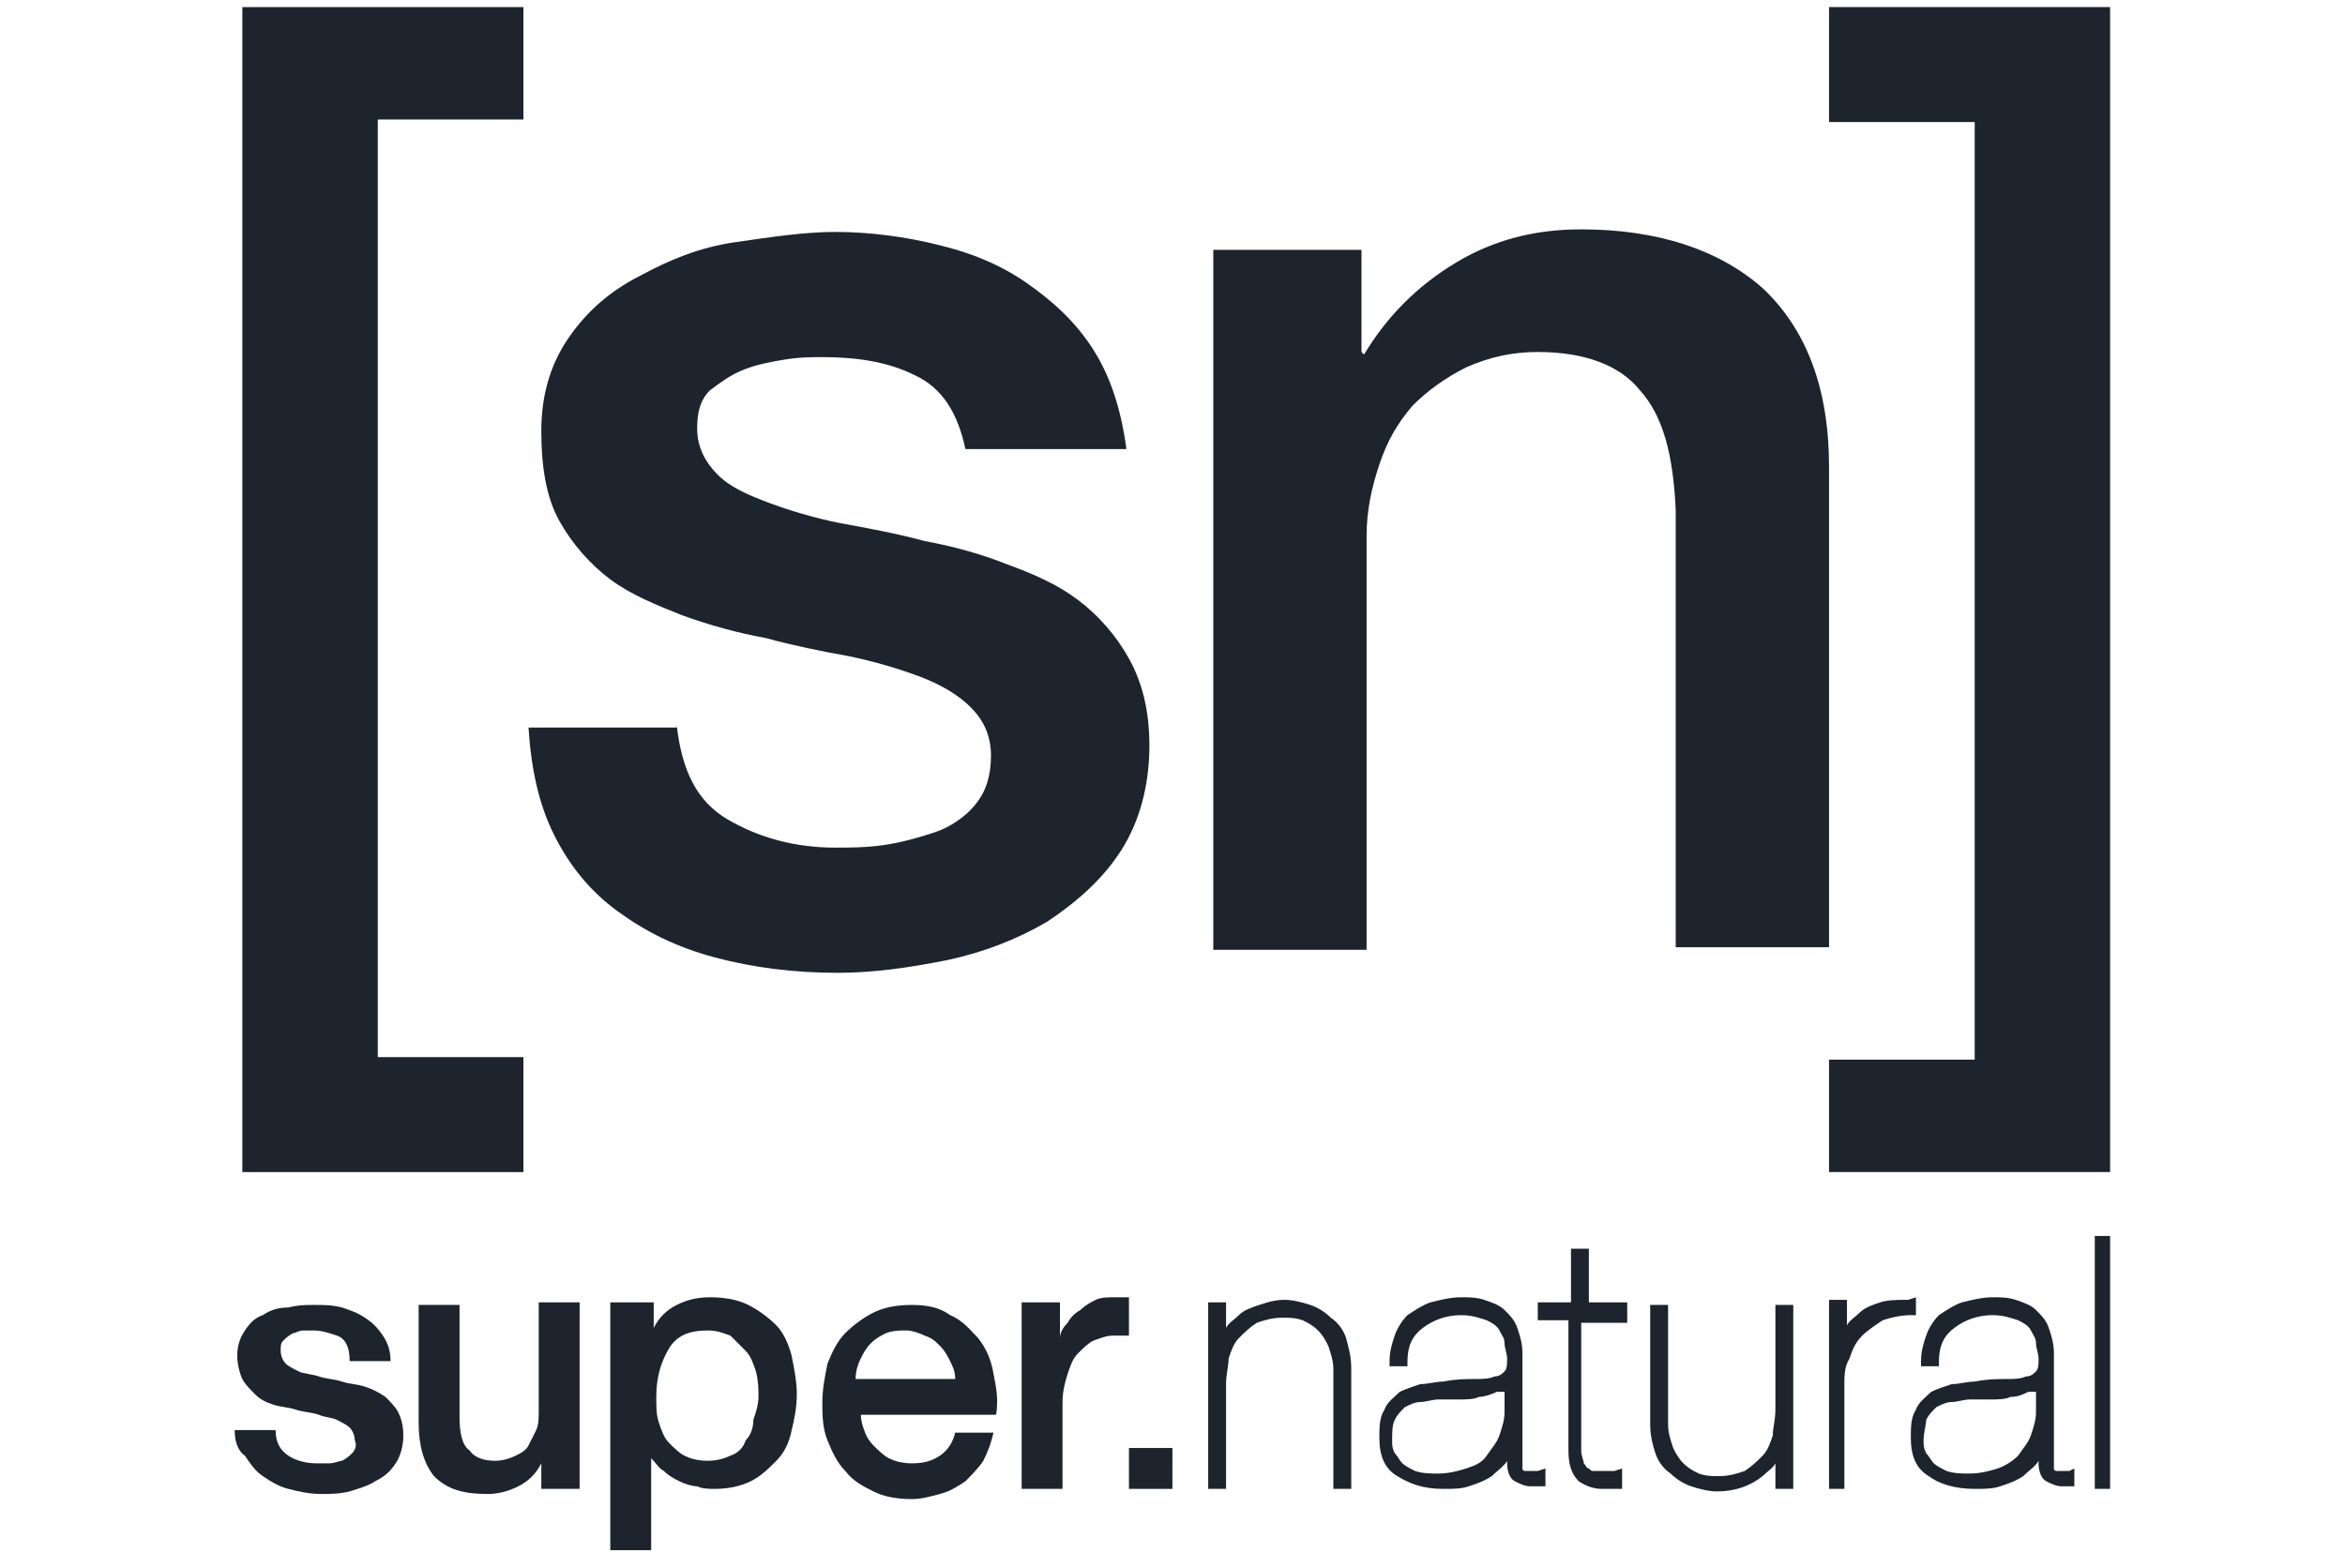 <svg version="1.0" preserveAspectRatio="xMidYMid meet" height="535" viewBox="0 0 600 401.25" zoomAndPan="magnify" width="800" xmlns:xlink="http://www.w3.org/1999/xlink" xmlns="http://www.w3.org/2000/svg"><defs><clipPath id="182fb5aaf3"><path clip-rule="nonzero" d="M 60.047 333 L 104 333 L 104 383 L 60.047 383 Z M 60.047 333"></path></clipPath><clipPath id="80901db68a"><path clip-rule="nonzero" d="M 535 316 L 539.902 316 L 539.902 382 L 535 382 Z M 535 316"></path></clipPath><clipPath id="44b15a4396"><path clip-rule="nonzero" d="M 467 1 L 539.902 1 L 539.902 300 L 467 300 Z M 467 1"></path></clipPath></defs><g clip-path="url(#182fb5aaf3)"><path fill-rule="nonzero" fill-opacity="1" d="M 70.508 365.992 C 70.508 369.262 71.816 371.223 73.777 372.531 C 75.738 373.84 78.352 374.492 80.969 374.492 C 81.621 374.492 82.93 374.492 84.238 374.492 C 85.543 374.492 86.852 373.84 87.504 373.84 C 88.812 373.184 89.469 372.531 90.121 371.879 C 90.773 371.223 91.43 369.914 90.773 368.609 C 90.773 367.301 90.121 365.992 89.469 365.34 C 88.812 364.684 87.504 364.031 86.199 363.379 C 84.891 362.723 82.93 362.723 81.621 362.07 C 79.66 361.414 77.699 361.414 75.738 360.762 C 73.777 360.109 71.816 360.109 69.855 359.453 C 67.895 358.801 66.586 358.148 65.277 356.84 C 63.969 355.531 62.664 354.223 62.008 352.918 C 61.355 351.609 60.703 348.992 60.703 347.031 C 60.703 344.418 61.355 342.457 62.664 340.492 C 63.969 338.531 65.277 337.227 67.238 336.57 C 69.199 335.262 71.16 334.609 73.777 334.609 C 76.391 333.957 78.352 333.957 80.312 333.957 C 82.93 333.957 84.891 333.957 87.504 334.609 C 89.469 335.262 91.43 335.918 93.391 337.227 C 95.352 338.531 96.66 339.84 97.965 341.801 C 99.273 343.762 99.926 345.723 99.926 348.34 L 89.469 348.34 C 89.469 344.418 88.16 342.457 86.199 341.801 C 84.238 341.148 82.277 340.492 80.312 340.492 C 79.66 340.492 79.008 340.492 77.699 340.492 C 76.391 340.492 75.738 341.148 75.086 341.148 C 73.777 341.801 73.125 342.457 72.469 343.109 C 71.816 343.762 71.816 344.418 71.816 345.723 C 71.816 347.031 72.469 348.34 73.125 348.992 C 73.777 349.648 75.086 350.301 76.391 350.953 C 77.699 351.609 79.66 351.609 81.621 352.262 C 83.582 352.918 85.543 352.918 87.504 353.57 C 89.469 354.223 91.43 354.223 93.391 354.879 C 95.352 355.531 96.66 356.184 98.621 357.492 C 99.926 358.801 101.234 360.109 101.887 361.414 C 102.543 362.723 103.195 364.684 103.195 367.301 C 103.195 369.914 102.543 372.531 101.234 374.492 C 99.926 376.453 98.621 377.762 96.004 379.07 C 94.043 380.375 91.43 381.031 89.469 381.684 C 86.852 382.34 84.238 382.34 82.277 382.34 C 79.008 382.34 76.391 381.684 73.777 381.031 C 71.16 380.375 69.199 379.07 67.238 377.762 C 65.277 376.453 63.969 374.492 62.664 372.531 C 60.703 371.223 60.047 368.609 60.047 365.992 Z M 70.508 365.992" fill="#1d242d"></path></g><path fill-rule="nonzero" fill-opacity="1" d="M 148.957 381.031 L 138.5 381.031 L 138.5 374.492 C 137.191 377.109 135.23 379.07 132.613 380.375 C 130 381.684 127.383 382.34 124.77 382.34 C 118.23 382.34 114.309 381.031 111.039 377.762 C 108.426 374.492 107.117 369.914 107.117 364.031 L 107.117 333.957 L 117.578 333.957 L 117.578 362.723 C 117.578 366.645 118.23 369.914 120.191 371.223 C 121.5 373.184 124.117 373.84 126.73 373.84 C 128.691 373.84 130.652 373.184 131.961 372.531 C 133.27 371.879 134.574 371.223 135.23 369.914 C 135.883 368.609 136.535 367.301 137.191 365.992 C 137.844 364.684 137.844 362.723 137.844 360.762 L 137.844 333.301 L 148.305 333.301 L 148.305 381.031 Z M 148.957 381.031" fill="#1d242d"></path><path fill-rule="nonzero" fill-opacity="1" d="M 157.457 333.301 L 167.262 333.301 L 167.262 339.84 C 168.57 337.227 170.531 335.262 173.148 333.957 C 175.762 332.648 178.379 331.996 181.645 331.996 C 185.566 331.996 188.836 332.648 191.453 333.957 C 194.066 335.262 196.684 337.227 198.645 339.188 C 200.605 341.148 201.91 344.418 202.566 347.031 C 203.219 350.301 203.875 353.57 203.875 356.84 C 203.875 360.109 203.219 363.379 202.566 365.992 C 201.91 369.262 200.605 371.879 198.645 373.84 C 196.684 375.801 194.723 377.762 192.105 379.07 C 189.492 380.375 186.223 381.031 182.953 381.031 C 181.645 381.031 179.684 381.031 178.379 380.375 C 177.07 380.375 175.109 379.723 173.801 379.07 C 172.492 378.414 171.188 377.762 169.879 376.453 C 168.57 375.801 167.918 374.492 166.609 373.184 L 166.609 396.723 L 156.148 396.723 L 156.148 333.301 Z M 194.066 357.492 C 194.066 355.531 194.066 353.57 193.414 350.953 C 192.758 348.992 192.105 347.031 190.797 345.723 C 189.492 344.418 188.184 343.109 186.875 341.801 C 184.914 341.148 183.605 340.492 180.992 340.492 C 176.414 340.492 173.148 341.801 171.188 345.07 C 169.223 348.34 167.918 352.262 167.918 357.492 C 167.918 360.109 167.918 362.07 168.57 364.031 C 169.223 365.992 169.879 367.953 171.188 369.262 C 172.492 370.57 173.801 371.879 175.109 372.531 C 176.414 373.184 178.379 373.84 180.992 373.84 C 183.605 373.84 185.566 373.184 186.875 372.531 C 188.836 371.879 190.145 370.57 190.797 368.609 C 192.105 367.301 192.758 365.34 192.758 363.379 C 193.414 361.414 194.066 359.453 194.066 357.492" fill="#1d242d"></path><path fill-rule="nonzero" fill-opacity="1" d="M 220.219 360.109 C 220.219 362.07 220.219 363.379 220.871 365.34 C 221.523 367.301 222.18 368.609 223.484 369.914 C 224.793 371.223 226.102 372.531 227.41 373.184 C 228.715 373.84 230.676 374.492 233.293 374.492 C 236.562 374.492 238.523 373.84 240.484 372.531 C 242.445 371.223 243.754 369.262 244.406 366.645 L 254.211 366.645 C 253.559 369.262 252.906 371.223 251.598 373.84 C 250.289 375.801 248.328 377.762 247.02 379.07 C 245.059 380.375 243.098 381.684 240.484 382.34 C 237.867 382.992 235.906 383.645 233.293 383.645 C 229.371 383.645 226.102 382.992 223.484 381.684 C 220.871 380.375 218.254 379.07 216.293 376.453 C 214.332 374.492 213.027 371.879 211.719 368.609 C 210.41 365.34 210.41 362.07 210.41 358.801 C 210.41 355.531 211.066 352.262 211.719 348.992 C 213.027 345.723 214.332 343.109 216.293 341.148 C 218.254 339.188 220.871 337.227 223.484 335.918 C 226.102 334.609 229.371 333.957 233.293 333.957 C 237.215 333.957 240.484 334.609 243.098 336.57 C 246.367 337.879 248.328 340.492 250.289 342.457 C 252.25 345.07 253.559 347.688 254.211 351.609 C 254.867 354.879 255.52 358.148 254.867 362.07 L 220.219 362.07 Z M 244.406 352.918 C 244.406 350.953 243.754 349.648 243.098 348.34 C 242.445 347.031 241.789 345.723 240.484 344.418 C 239.176 343.109 238.523 342.457 236.562 341.801 C 235.254 341.148 233.293 340.492 231.984 340.492 C 230.023 340.492 228.715 340.492 226.754 341.148 C 225.445 341.801 224.141 342.457 222.832 343.762 C 221.523 345.07 220.871 346.379 220.219 347.688 C 219.562 348.992 218.91 350.953 218.91 352.918 Z M 244.406 352.918" fill="#1d242d"></path><path fill-rule="nonzero" fill-opacity="1" d="M 261.402 333.301 L 271.211 333.301 L 271.211 342.457 C 271.211 341.148 271.863 339.84 273.172 338.531 C 273.824 337.227 275.133 335.918 276.441 335.262 C 277.746 333.957 279.055 333.301 280.363 332.648 C 281.668 331.996 283.633 331.996 284.938 331.996 C 286.246 331.996 286.898 331.996 287.555 331.996 C 288.207 331.996 288.207 331.996 288.859 331.996 L 288.859 341.801 C 288.207 341.801 287.555 341.801 286.898 341.801 C 286.246 341.801 285.594 341.801 284.938 341.801 C 282.977 341.801 281.668 342.457 279.707 343.109 C 278.402 343.762 277.094 345.07 275.785 346.379 C 274.477 347.688 273.824 349.648 273.172 351.609 C 272.516 353.57 271.863 356.184 271.863 358.801 L 271.863 381.031 L 261.402 381.031 Z M 261.402 333.301" fill="#1d242d"></path><path fill-rule="nonzero" fill-opacity="1" d="M 344.43 342.457 C 343.777 340.492 342.469 338.531 340.508 337.227 C 339.199 335.918 337.238 334.609 335.277 333.957 C 333.316 333.301 330.699 332.648 328.738 332.648 C 326.125 332.648 324.164 333.301 322.203 333.957 C 320.242 334.609 318.281 335.262 316.973 336.57 C 315.664 337.879 314.355 338.531 313.703 339.84 L 313.703 333.301 L 309.129 333.301 L 309.129 381.031 L 313.703 381.031 L 313.703 354.223 C 313.703 351.609 314.355 349.648 314.355 347.688 C 315.012 345.723 315.664 343.762 316.973 342.457 C 318.281 341.148 319.586 339.84 321.547 338.531 C 323.508 337.879 325.473 337.227 328.086 337.227 C 330.047 337.227 331.355 337.227 333.316 337.879 C 334.625 338.531 335.93 339.188 337.238 340.492 C 338.547 341.801 339.199 343.109 339.852 344.418 C 340.508 346.379 341.16 348.34 341.16 350.301 L 341.16 381.031 L 345.738 381.031 L 345.738 350.301 C 345.738 347.031 345.082 345.07 344.43 342.457" fill="#1d242d"></path><path fill-rule="nonzero" fill-opacity="1" d="M 393.461 376.453 C 392.809 376.453 392.152 376.453 391.5 376.453 C 390.848 376.453 390.848 376.453 390.191 376.453 C 390.191 376.453 389.539 376.453 389.539 375.801 C 389.539 375.801 389.539 375.801 389.539 374.492 L 389.539 346.379 C 389.539 343.762 388.887 341.801 388.23 339.84 C 387.578 337.879 386.27 336.57 384.961 335.262 C 383.656 333.957 381.695 333.301 379.73 332.648 C 377.77 331.996 375.809 331.996 373.848 331.996 C 371.234 331.996 368.617 332.648 366.004 333.301 C 364.043 333.957 362.082 335.262 360.121 336.57 C 358.812 337.879 357.504 339.84 356.852 341.801 C 356.195 343.762 355.543 345.723 355.543 348.34 L 355.543 349.648 L 360.121 349.648 L 360.121 348.34 C 360.121 344.418 361.426 341.801 364.043 339.84 C 366.656 337.879 369.926 336.57 373.848 336.57 C 376.465 336.57 378.426 337.227 380.387 337.879 C 381.695 338.531 383 339.188 383.656 340.492 C 384.309 341.801 384.961 342.457 384.961 343.762 C 384.961 345.07 385.617 346.379 385.617 347.688 C 385.617 348.992 385.617 350.301 384.961 350.953 C 384.309 351.609 383.656 352.262 382.348 352.262 C 381.039 352.918 379.078 352.918 377.117 352.918 C 375.156 352.918 372.539 352.918 369.273 353.57 C 367.312 353.57 365.352 354.223 363.387 354.223 C 361.426 354.879 359.465 355.531 358.16 356.184 C 356.852 357.492 354.891 358.801 354.234 360.762 C 352.93 362.723 352.93 365.34 352.93 367.953 C 352.93 372.531 354.234 375.801 357.504 377.762 C 360.773 379.723 364.043 381.031 369.273 381.031 C 371.887 381.031 373.848 381.031 375.809 380.375 C 377.77 379.723 379.73 379.07 381.695 377.762 C 383 376.453 384.961 375.145 385.617 373.84 L 385.617 374.492 C 385.617 376.453 386.27 378.414 387.578 379.07 C 388.883 379.723 390.191 380.375 391.5 380.375 L 395.422 380.375 L 395.422 375.801 Z M 384.961 356.184 L 384.961 361.414 C 384.961 363.379 384.309 365.34 383.656 367.301 C 383 369.262 381.695 370.57 380.387 372.531 C 379.078 374.492 377.117 375.145 375.156 375.801 C 373.195 376.453 370.578 377.109 367.965 377.109 C 366.004 377.109 364.043 377.109 362.082 376.453 C 360.773 375.801 359.465 375.145 358.812 374.492 C 358.16 373.84 357.504 372.531 356.852 371.879 C 356.199 370.57 356.199 369.914 356.199 368.609 C 356.199 366.645 356.199 364.684 356.852 363.379 C 357.504 362.07 358.16 361.414 359.465 360.109 C 360.773 359.453 362.082 358.801 363.387 358.801 C 364.695 358.801 366.656 358.148 367.965 358.148 C 369.926 358.148 371.887 358.148 373.195 358.148 C 375.156 358.148 377.117 358.148 378.426 357.492 C 379.73 357.492 381.695 356.84 383 356.184 C 384.309 356.184 384.309 356.184 384.961 356.184" fill="#1d242d"></path><path fill-rule="nonzero" fill-opacity="1" d="M 416.344 337.879 L 416.344 333.301 L 406.535 333.301 L 406.535 319.57 L 401.961 319.57 L 401.961 333.301 L 393.461 333.301 L 393.461 337.879 L 401.305 337.879 L 401.305 371.223 C 401.305 374.492 401.961 377.109 403.922 379.07 C 405.883 380.375 407.844 381.031 409.805 381.031 C 411.113 381.031 412.418 381.031 412.418 381.031 L 415.035 381.031 L 415.035 375.801 L 413.074 376.453 C 413.074 376.453 413.074 376.453 411.766 376.453 C 411.113 376.453 410.457 376.453 409.805 376.453 C 409.152 376.453 408.496 376.453 407.844 376.453 C 407.191 376.453 407.191 376.453 406.535 375.801 C 405.883 375.801 405.883 375.145 405.23 374.492 C 405.23 373.84 404.574 372.531 404.574 371.223 L 404.574 338.531 L 416.344 338.531 Z M 416.344 337.879" fill="#1d242d"></path><path fill-rule="nonzero" fill-opacity="1" d="M 454.262 333.957 L 454.262 360.762 C 454.262 363.379 453.605 365.34 453.605 367.301 C 452.953 369.262 452.297 371.223 450.992 372.531 C 449.684 373.84 448.375 375.145 446.414 376.453 C 444.453 377.109 442.492 377.762 439.879 377.762 C 437.918 377.762 436.609 377.762 434.648 377.109 C 433.34 376.453 432.031 375.801 430.727 374.492 C 429.418 373.184 428.762 371.875 428.109 370.57 C 427.457 368.609 426.801 366.645 426.801 364.684 L 426.801 333.957 L 422.227 333.957 L 422.227 364.684 C 422.227 367.301 422.879 369.914 423.535 371.875 C 424.188 373.84 425.496 375.801 427.457 377.109 C 428.762 378.414 430.727 379.723 432.688 380.375 C 434.648 381.031 437.262 381.684 439.223 381.684 C 443.801 381.684 447.723 380.375 450.992 377.762 C 452.297 376.453 453.605 375.801 454.262 374.492 L 454.262 381.031 L 458.836 381.031 L 458.836 333.957 Z M 454.262 333.957" fill="#1d242d"></path><path fill-rule="nonzero" fill-opacity="1" d="M 488.254 332.648 C 485.641 332.648 483.023 332.648 481.062 333.301 C 479.102 333.957 477.141 334.609 475.832 335.918 C 474.527 337.227 473.219 337.879 472.566 339.188 L 472.566 332.648 L 467.988 332.648 L 467.988 381.031 L 471.91 381.031 L 471.91 354.223 C 471.91 352.262 471.91 349.648 473.219 347.688 C 473.871 345.723 474.527 343.762 476.488 341.801 C 477.793 340.492 479.758 339.188 481.719 337.879 C 483.68 337.227 486.293 336.57 488.91 336.57 L 490.215 336.57 L 490.215 331.996 Z M 488.254 332.648" fill="#1d242d"></path><path fill-rule="nonzero" fill-opacity="1" d="M 529.441 376.453 C 528.789 376.453 528.133 376.453 527.48 376.453 C 526.828 376.453 526.828 376.453 526.172 376.453 C 526.172 376.453 525.52 376.453 525.52 375.801 C 525.52 375.801 525.52 375.801 525.52 374.492 L 525.52 346.379 C 525.52 343.762 524.863 341.801 524.211 339.84 C 523.559 337.879 522.25 336.57 520.941 335.262 C 519.637 333.957 517.672 333.301 515.711 332.648 C 513.75 331.996 511.789 331.996 509.828 331.996 C 507.215 331.996 504.598 332.648 501.984 333.301 C 500.023 333.957 498.062 335.262 496.102 336.57 C 494.793 337.879 493.484 339.84 492.832 341.801 C 492.176 343.762 491.523 345.723 491.523 348.34 L 491.523 349.648 L 496.102 349.648 L 496.102 348.34 C 496.102 344.418 497.406 341.801 500.023 339.84 C 502.637 337.879 505.906 336.57 509.828 336.57 C 512.445 336.57 514.406 337.227 516.367 337.879 C 517.672 338.531 518.98 339.188 519.637 340.492 C 520.289 341.801 520.941 342.457 520.941 343.762 C 520.941 345.07 521.598 346.379 521.598 347.688 C 521.598 348.992 521.598 350.301 520.941 350.953 C 520.289 351.609 519.637 352.262 518.328 352.262 C 517.02 352.918 515.059 352.918 513.098 352.918 C 511.137 352.918 508.52 352.918 505.254 353.57 C 503.293 353.57 501.328 354.223 499.367 354.223 C 497.406 354.879 495.445 355.531 494.137 356.184 C 492.832 357.492 490.871 358.801 490.215 360.762 C 488.91 362.723 488.91 365.34 488.91 367.953 C 488.91 372.531 490.215 375.801 493.484 377.762 C 496.102 379.723 500.023 381.031 505.254 381.031 C 507.867 381.031 509.828 381.031 511.789 380.375 C 513.75 379.723 515.711 379.07 517.672 377.762 C 518.98 376.453 520.941 375.145 521.598 373.84 L 521.598 374.492 C 521.598 376.453 522.25 378.414 523.559 379.07 C 524.863 379.723 526.172 380.375 527.48 380.375 L 530.75 380.375 L 530.75 375.801 Z M 520.941 356.184 L 520.941 361.414 C 520.941 363.379 520.289 365.34 519.637 367.301 C 518.98 369.262 517.672 370.57 516.367 372.531 C 515.059 373.84 513.098 375.145 511.137 375.801 C 509.176 376.453 506.559 377.109 503.945 377.109 C 501.984 377.109 500.023 377.109 498.062 376.453 C 496.754 375.801 495.445 375.145 494.793 374.492 C 494.137 373.84 493.484 372.531 492.832 371.879 C 492.176 370.57 492.176 369.914 492.176 368.609 C 492.176 366.645 492.832 364.684 492.832 363.379 C 493.484 362.07 494.137 361.414 495.445 360.109 C 496.754 359.453 498.062 358.801 499.367 358.801 C 500.676 358.801 502.637 358.148 503.945 358.148 C 505.906 358.148 507.215 358.148 509.176 358.148 C 511.137 358.148 513.098 358.148 514.406 357.492 C 516.367 357.492 517.672 356.84 518.98 356.184 C 520.289 356.184 520.289 356.184 520.941 356.184" fill="#1d242d"></path><g clip-path="url(#80901db68a)"><path fill-rule="nonzero" fill-opacity="1" d="M 535.98 316.305 L 540.555 316.305 L 540.555 381.031 L 535.98 381.031 Z M 535.98 316.305" fill="#1d242d"></path></g><path fill-rule="nonzero" fill-opacity="1" d="M 288.859 370.57 L 299.977 370.57 L 299.977 381.031 L 288.859 381.031 Z M 288.859 370.57" fill="#1d242d"></path><path fill-rule="nonzero" fill-opacity="1" d="M 173.148 185.539 C 174.453 197.309 178.379 205.152 186.223 209.73 C 194.066 214.309 203.219 216.922 213.68 216.922 C 217.602 216.922 221.523 216.922 226.102 216.27 C 230.676 215.617 235.254 214.309 239.176 213 C 243.098 211.691 247.02 209.078 249.637 205.809 C 252.25 202.539 253.559 198.617 253.559 193.387 C 253.559 188.156 251.598 184.23 248.328 180.965 C 245.059 177.695 240.484 175.078 235.254 173.117 C 230.023 171.156 223.484 169.195 216.949 167.887 C 209.758 166.578 203.219 165.273 196.027 163.309 C 188.836 162.004 181.645 160.043 174.453 157.426 C 167.918 154.812 161.379 152.195 156.148 148.273 C 150.918 144.348 146.344 139.117 143.074 133.234 C 139.805 127.352 138.5 119.504 138.5 110.352 C 138.5 100.543 141.113 92.699 145.691 86.16 C 150.266 79.621 156.148 74.391 163.996 70.469 C 171.188 66.547 179.031 63.277 188.184 61.969 C 197.336 60.66 205.836 59.355 213.68 59.355 C 222.832 59.355 231.984 60.66 239.828 62.621 C 248.328 64.586 256.172 67.852 262.711 72.43 C 269.25 77.008 275.133 82.238 279.707 89.43 C 284.285 96.621 286.898 105.121 288.207 114.93 L 247.02 114.93 C 245.059 105.773 241.137 99.238 233.945 95.969 C 227.41 92.699 219.562 91.391 210.41 91.391 C 207.797 91.391 204.527 91.391 200.605 92.043 C 196.684 92.699 193.414 93.352 190.145 94.66 C 186.875 95.969 184.262 97.93 181.645 99.891 C 179.031 102.504 178.379 105.773 178.379 109.699 C 178.379 114.273 180.34 118.195 183.605 121.465 C 186.875 124.734 191.453 126.695 196.684 128.656 C 201.91 130.621 208.449 132.582 214.988 133.887 C 222.18 135.195 229.371 136.504 236.562 138.465 C 243.754 139.773 250.945 141.734 257.48 144.348 C 264.672 146.965 270.555 149.582 275.785 153.504 C 281.016 157.426 285.594 162.656 288.859 168.539 C 292.129 174.426 294.09 181.617 294.09 190.77 C 294.09 201.23 291.477 210.387 286.898 217.578 C 282.324 224.77 275.785 230.652 267.941 235.883 C 260.098 240.461 251.598 243.73 242.445 245.691 C 232.637 247.652 223.484 248.961 214.332 248.961 C 203.219 248.961 192.758 247.652 182.953 245.035 C 173.148 242.422 165.301 238.5 158.109 233.27 C 150.918 228.039 145.691 221.5 141.766 213.652 C 137.844 205.809 135.883 196.656 135.23 186.195 L 173.148 186.195 Z M 173.148 185.539" fill="#1d242d"></path><path fill-rule="nonzero" fill-opacity="1" d="M 311.09 63.93 L 348.352 63.93 L 348.352 90.082 L 349.008 90.738 C 354.891 80.93 362.734 73.082 372.539 67.199 C 382.348 61.316 392.809 58.699 404.574 58.699 C 424.188 58.699 439.879 63.93 450.992 73.738 C 462.105 84.199 467.988 99.238 467.988 119.504 L 467.988 242.422 L 428.762 242.422 L 428.762 130.621 C 428.109 116.234 425.496 106.43 419.609 99.891 C 414.383 93.352 405.23 90.082 393.461 90.082 C 386.922 90.082 381.039 91.391 375.156 94.004 C 369.926 96.621 365.352 99.891 361.426 103.812 C 357.504 108.391 354.891 112.965 352.93 118.852 C 350.969 124.734 349.66 130.621 349.66 137.156 L 349.66 243.074 L 310.434 243.074 L 310.434 63.93 Z M 311.09 63.93" fill="#1d242d"></path><path fill-rule="nonzero" fill-opacity="1" d="M 62.008 1.816 L 62.008 299.957 L 133.922 299.957 L 133.922 270.535 L 96.66 270.535 L 96.66 30.586 L 133.922 30.586 L 133.922 1.816 Z M 62.008 1.816" fill="#1d242d"></path><g clip-path="url(#44b15a4396)"><path fill-rule="nonzero" fill-opacity="1" d="M 467.988 1.816 L 467.988 31.238 L 505.254 31.238 L 505.254 271.191 L 467.988 271.191 L 467.988 299.957 L 539.902 299.957 L 539.902 1.816 Z M 467.988 1.816" fill="#1d242d"></path></g></svg>